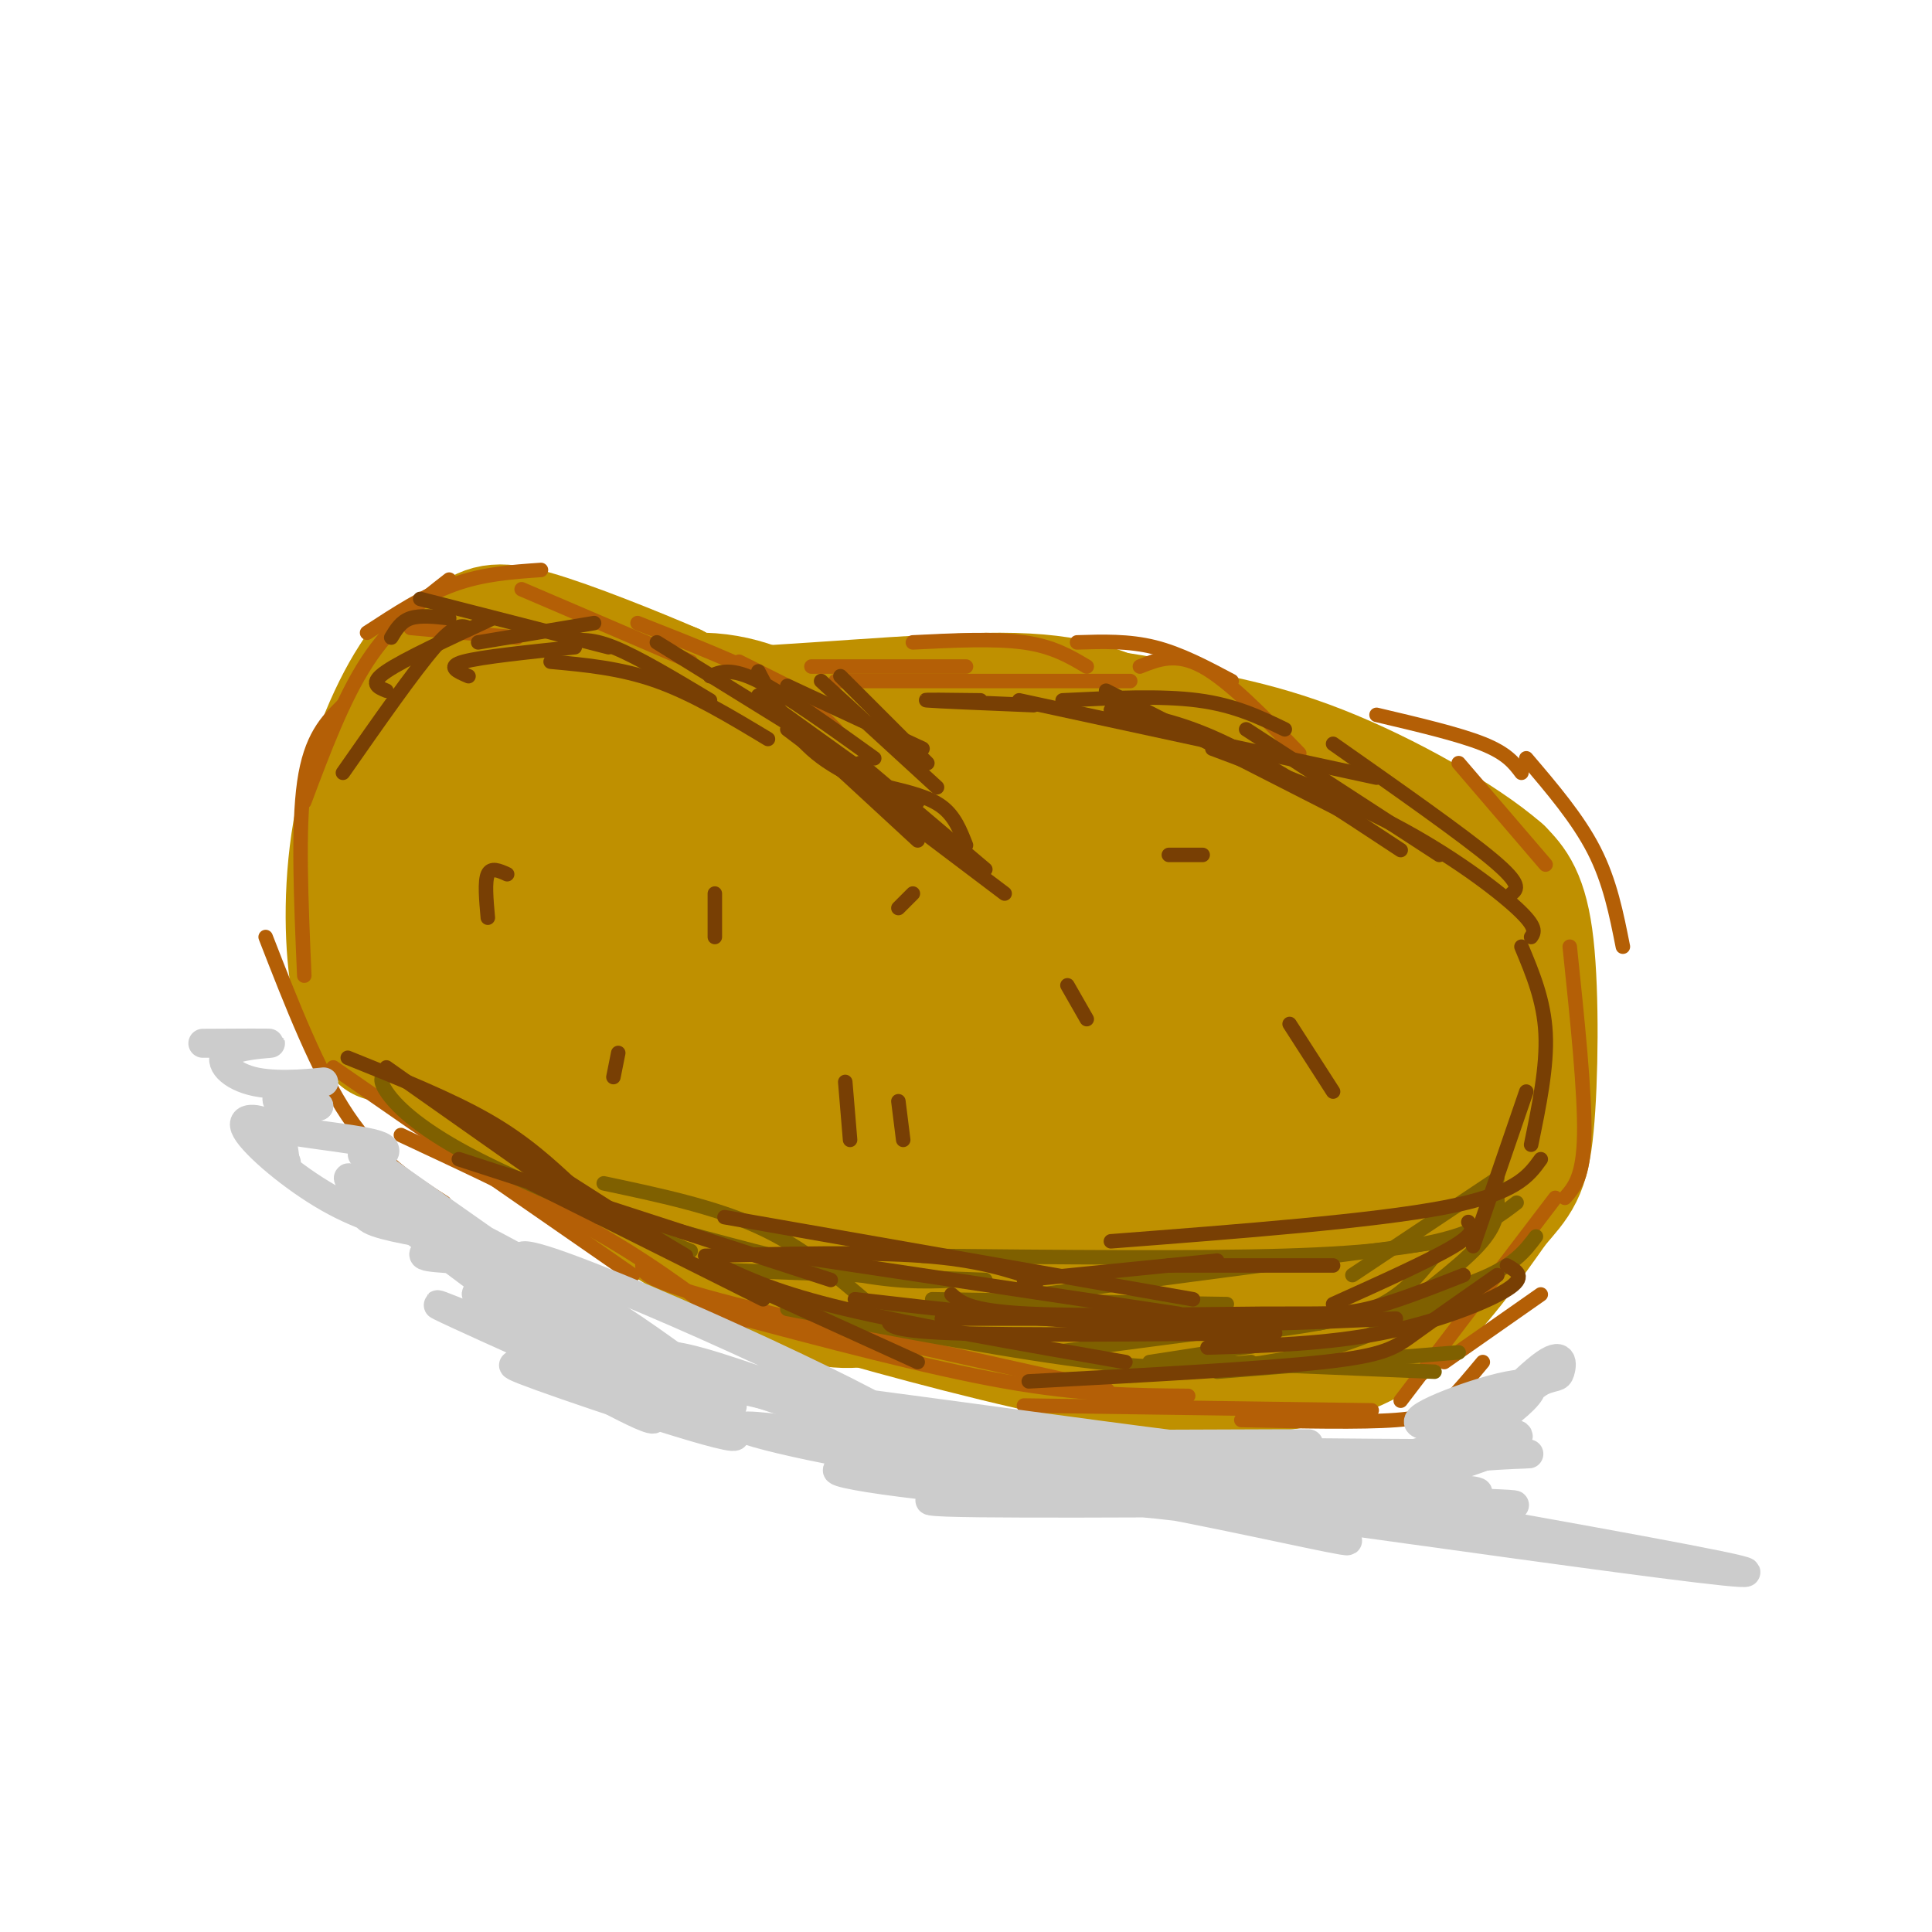 <svg viewBox='0 0 400 400' version='1.1' xmlns='http://www.w3.org/2000/svg' xmlns:xlink='http://www.w3.org/1999/xlink'><g fill='none' stroke='rgb(191,144,0)' stroke-width='28' stroke-linecap='round' stroke-linejoin='round'><path d='M106,145c-5.456,4.331 -10.912,8.662 -13,12c-2.088,3.338 -0.807,5.684 4,6c4.807,0.316 13.141,-1.399 18,-3c4.859,-1.601 6.243,-3.088 7,-6c0.757,-2.912 0.887,-7.247 1,-10c0.113,-2.753 0.209,-3.922 -3,-5c-3.209,-1.078 -9.722,-2.063 -14,1c-4.278,3.063 -6.321,10.176 -8,16c-1.679,5.824 -2.995,10.361 -2,15c0.995,4.639 4.302,9.381 10,12c5.698,2.619 13.789,3.116 20,0c6.211,-3.116 10.543,-9.843 13,-15c2.457,-5.157 3.040,-8.743 -4,-11c-7.040,-2.257 -21.703,-3.185 -30,-3c-8.297,0.185 -10.229,1.483 -13,4c-2.771,2.517 -6.382,6.252 -8,10c-1.618,3.748 -1.243,7.509 -1,11c0.243,3.491 0.355,6.712 2,9c1.645,2.288 4.822,3.644 8,5'/><path d='M93,193c7.048,1.152 20.670,1.532 28,1c7.330,-0.532 8.370,-1.977 9,-7c0.630,-5.023 0.852,-13.623 -3,-22c-3.852,-8.377 -11.776,-16.532 -17,-20c-5.224,-3.468 -7.746,-2.249 -10,-2c-2.254,0.249 -4.238,-0.473 -6,8c-1.762,8.473 -3.302,26.142 -1,37c2.302,10.858 8.446,14.904 16,17c7.554,2.096 16.518,2.242 22,0c5.482,-2.242 7.483,-6.871 9,-11c1.517,-4.129 2.552,-7.756 3,-14c0.448,-6.244 0.311,-15.104 -2,-21c-2.311,-5.896 -6.796,-8.829 -10,-10c-3.204,-1.171 -5.127,-0.580 -8,0c-2.873,0.580 -6.698,1.150 -10,2c-3.302,0.850 -6.083,1.979 -8,12c-1.917,10.021 -2.970,28.935 -3,38c-0.030,9.065 0.964,8.280 7,9c6.036,0.720 17.113,2.946 25,3c7.887,0.054 12.585,-2.062 18,-8c5.415,-5.938 11.547,-15.696 14,-23c2.453,-7.304 1.226,-12.152 0,-17'/><path d='M166,165c-0.118,-5.023 -0.414,-9.082 -2,-12c-1.586,-2.918 -4.462,-4.696 -8,-6c-3.538,-1.304 -7.739,-2.135 -12,-2c-4.261,0.135 -8.581,1.236 -13,5c-4.419,3.764 -8.935,10.192 -12,18c-3.065,7.808 -4.677,16.995 -5,24c-0.323,7.005 0.643,11.829 2,17c1.357,5.171 3.104,10.689 12,15c8.896,4.311 24.943,7.414 37,7c12.057,-0.414 20.126,-4.346 25,-9c4.874,-4.654 6.553,-10.030 8,-16c1.447,-5.970 2.664,-12.534 1,-18c-1.664,-5.466 -6.207,-9.832 -11,-14c-4.793,-4.168 -9.835,-8.136 -15,-10c-5.165,-1.864 -10.453,-1.624 -16,-2c-5.547,-0.376 -11.354,-1.370 -15,1c-3.646,2.370 -5.131,8.103 -6,15c-0.869,6.897 -1.120,14.959 0,22c1.120,7.041 3.612,13.060 8,19c4.388,5.940 10.673,11.800 17,16c6.327,4.200 12.697,6.738 22,8c9.303,1.262 21.541,1.246 29,0c7.459,-1.246 10.140,-3.723 13,-9c2.860,-5.277 5.899,-13.354 7,-21c1.101,-7.646 0.265,-14.861 -1,-20c-1.265,-5.139 -2.958,-8.202 -13,-12c-10.042,-3.798 -28.435,-8.330 -39,-9c-10.565,-0.670 -13.304,2.523 -16,7c-2.696,4.477 -5.348,10.239 -8,16'/><path d='M155,195c-1.858,5.434 -2.504,11.021 -1,17c1.504,5.979 5.159,12.352 8,17c2.841,4.648 4.867,7.571 13,10c8.133,2.429 22.372,4.365 31,5c8.628,0.635 11.644,-0.031 16,-3c4.356,-2.969 10.053,-8.242 13,-14c2.947,-5.758 3.144,-12.002 2,-20c-1.144,-7.998 -3.630,-17.750 -8,-25c-4.370,-7.250 -10.624,-11.998 -16,-15c-5.376,-3.002 -9.876,-4.256 -15,-5c-5.124,-0.744 -10.874,-0.977 -16,0c-5.126,0.977 -9.627,3.163 -11,13c-1.373,9.837 0.383,27.326 3,37c2.617,9.674 6.095,11.533 14,14c7.905,2.467 20.236,5.542 29,7c8.764,1.458 13.960,1.301 20,-1c6.040,-2.301 12.924,-6.744 18,-13c5.076,-6.256 8.345,-14.324 10,-23c1.655,-8.676 1.697,-17.959 0,-25c-1.697,-7.041 -5.132,-11.840 -10,-15c-4.868,-3.160 -11.169,-4.680 -18,-6c-6.831,-1.320 -14.192,-2.441 -21,0c-6.808,2.441 -13.063,8.445 -17,16c-3.937,7.555 -5.557,16.661 -6,24c-0.443,7.339 0.291,12.912 2,18c1.709,5.088 4.395,9.692 12,14c7.605,4.308 20.131,8.320 29,10c8.869,1.680 14.080,1.029 19,0c4.920,-1.029 9.549,-2.437 13,-6c3.451,-3.563 5.726,-9.282 8,-15'/><path d='M276,211c1.650,-5.390 1.774,-11.365 0,-17c-1.774,-5.635 -5.448,-10.929 -9,-15c-3.552,-4.071 -6.983,-6.919 -16,-8c-9.017,-1.081 -23.618,-0.394 -30,1c-6.382,1.394 -4.543,3.494 -4,8c0.543,4.506 -0.211,11.419 0,16c0.211,4.581 1.387,6.830 8,10c6.613,3.170 18.664,7.261 26,9c7.336,1.739 9.959,1.126 14,0c4.041,-1.126 9.500,-2.766 13,-6c3.500,-3.234 5.040,-8.064 6,-13c0.960,-4.936 1.339,-9.978 0,-15c-1.339,-5.022 -4.395,-10.023 -9,-13c-4.605,-2.977 -10.760,-3.929 -18,-5c-7.240,-1.071 -15.565,-2.261 -22,0c-6.435,2.261 -10.980,7.972 -14,13c-3.020,5.028 -4.513,9.371 -4,15c0.513,5.629 3.034,12.542 5,18c1.966,5.458 3.378,9.461 19,13c15.622,3.539 45.456,6.616 59,7c13.544,0.384 10.800,-1.924 11,-4c0.200,-2.076 3.345,-3.921 3,-9c-0.345,-5.079 -4.179,-13.391 -10,-20c-5.821,-6.609 -13.629,-11.514 -29,-15c-15.371,-3.486 -38.306,-5.553 -50,-4c-11.694,1.553 -12.148,6.726 -13,12c-0.852,5.274 -2.100,10.650 -1,16c1.100,5.350 4.550,10.675 8,16'/><path d='M219,221c3.593,4.288 8.576,7.009 22,10c13.424,2.991 35.291,6.254 44,6c8.709,-0.254 4.261,-4.024 2,-9c-2.261,-4.976 -2.336,-11.157 -5,-17c-2.664,-5.843 -7.917,-11.348 -19,-16c-11.083,-4.652 -27.994,-8.450 -37,-7c-9.006,1.450 -10.106,8.150 -11,13c-0.894,4.850 -1.584,7.852 0,12c1.584,4.148 5.440,9.444 10,14c4.560,4.556 9.824,8.374 15,11c5.176,2.626 10.265,4.062 17,5c6.735,0.938 15.115,1.379 19,-2c3.885,-3.379 3.273,-10.580 1,-16c-2.273,-5.420 -6.207,-9.061 -13,-12c-6.793,-2.939 -16.446,-5.177 -22,-4c-5.554,1.177 -7.010,5.769 -8,9c-0.990,3.231 -1.513,5.102 0,9c1.513,3.898 5.063,9.824 8,14c2.937,4.176 5.261,6.604 13,8c7.739,1.396 20.891,1.760 29,1c8.109,-0.760 11.174,-2.646 13,-9c1.826,-6.354 2.413,-17.177 3,-28'/><path d='M300,213c2.244,-8.889 6.353,-17.111 8,-17c1.647,0.111 0.833,8.556 -3,22c-3.833,13.444 -10.686,31.889 -18,40c-7.314,8.111 -15.090,5.889 -23,5c-7.910,-0.889 -15.955,-0.444 -24,0'/><path d='M240,263c-5.643,0.238 -7.750,0.833 -13,0c-5.250,-0.833 -13.643,-3.095 -32,-11c-18.357,-7.905 -46.679,-21.452 -75,-35'/><path d='M120,217c-14.132,-5.781 -11.963,-2.735 -16,-8c-4.037,-5.265 -14.279,-18.841 -19,-21c-4.721,-2.159 -3.920,7.097 -2,14c1.920,6.903 4.960,11.451 8,16'/><path d='M91,218c13.333,11.422 42.667,31.978 60,42c17.333,10.022 22.667,9.511 28,9'/><path d='M179,269c15.156,4.289 39.044,10.511 55,13c15.956,2.489 23.978,1.244 32,0'/><path d='M266,282c9.467,-1.200 17.133,-4.200 24,-10c6.867,-5.800 12.933,-14.400 19,-23'/><path d='M309,249c4.452,-5.155 6.083,-6.542 7,-16c0.917,-9.458 1.119,-26.988 0,-37c-1.119,-10.012 -3.560,-12.506 -6,-15'/><path d='M310,181c-7.511,-6.600 -23.289,-15.600 -37,-21c-13.711,-5.400 -25.356,-7.200 -37,-9'/><path d='M236,151c-8.952,-2.988 -12.833,-5.958 -29,-6c-16.167,-0.042 -44.619,2.845 -58,3c-13.381,0.155 -11.690,-2.423 -10,-5'/><path d='M139,143c-7.524,-3.238 -21.333,-8.833 -29,-11c-7.667,-2.167 -9.190,-0.905 -12,1c-2.810,1.905 -6.905,4.452 -11,7'/><path d='M87,140c-4.298,6.095 -9.542,17.833 -12,30c-2.458,12.167 -2.131,24.762 -1,32c1.131,7.238 3.065,9.119 5,11'/><path d='M79,213c0.833,1.833 0.417,0.917 0,0'/></g>
<g fill='none' stroke='rgb(180,95,6)' stroke-width='3' stroke-linecap='round' stroke-linejoin='round'><path d='M108,122c0.000,0.000 35.000,15.000 35,15'/><path d='M132,129c10.583,4.167 21.167,8.333 28,12c6.833,3.667 9.917,6.833 13,10'/><path d='M153,137c0.000,0.000 18.000,9.000 18,9'/><path d='M168,138c0.000,0.000 32.000,0.000 32,0'/><path d='M173,141c0.000,0.000 61.000,0.000 61,0'/><path d='M189,133c8.500,-0.417 17.000,-0.833 23,0c6.000,0.833 9.500,2.917 13,5'/><path d='M223,133c5.333,-0.167 10.667,-0.333 16,1c5.333,1.333 10.667,4.167 16,7'/><path d='M236,138c3.750,-1.500 7.500,-3.000 13,0c5.500,3.000 12.750,10.500 20,18'/><path d='M112,118c-6.000,0.417 -12.000,0.833 -18,3c-6.000,2.167 -12.000,6.083 -18,10'/><path d='M93,120c-6.000,4.667 -12.000,9.333 -17,17c-5.000,7.667 -9.000,18.333 -13,29'/><path d='M71,146c-3.333,3.333 -6.667,6.667 -8,16c-1.333,9.333 -0.667,24.667 0,40'/><path d='M55,194c5.417,13.917 10.833,27.833 17,37c6.167,9.167 13.083,13.583 20,18'/><path d='M69,221c0.000,0.000 62.000,43.000 62,43'/><path d='M83,235c15.000,7.000 30.000,14.000 42,21c12.000,7.000 21.000,14.000 30,21'/><path d='M133,262c0.156,1.600 0.311,3.200 19,8c18.689,4.800 55.911,12.800 70,16c14.089,3.200 5.044,1.600 -4,0'/><path d='M150,272c21.000,5.583 42.000,11.167 58,14c16.000,2.833 27.000,2.917 38,3'/><path d='M212,291c0.000,0.000 72.000,1.000 72,1'/><path d='M257,294c12.444,0.267 24.889,0.533 32,0c7.111,-0.533 8.889,-1.867 11,-4c2.111,-2.133 4.556,-5.067 7,-8'/><path d='M299,282c0.000,0.000 20.000,-14.000 20,-14'/><path d='M290,290c0.000,0.000 32.000,-42.000 32,-42'/><path d='M324,248c1.917,-2.167 3.833,-4.333 4,-13c0.167,-8.667 -1.417,-23.833 -3,-39'/><path d='M336,196c-1.333,-6.750 -2.667,-13.500 -6,-20c-3.333,-6.500 -8.667,-12.750 -14,-19'/><path d='M320,179c0.000,0.000 -18.000,-21.000 -18,-21'/><path d='M315,160c-1.500,-2.000 -3.000,-4.000 -8,-6c-5.000,-2.000 -13.500,-4.000 -22,-6'/></g>
<g fill='none' stroke='rgb(127,96,0)' stroke-width='3' stroke-linecap='round' stroke-linejoin='round'><path d='M238,282c0.000,0.000 26.000,-4.000 26,-4'/><path d='M249,282c0.000,0.000 48.000,2.000 48,2'/><path d='M252,284c0.000,0.000 50.000,-4.000 50,-4'/><path d='M247,284c10.000,-1.167 20.000,-2.333 29,-5c9.000,-2.667 17.000,-6.833 25,-11'/><path d='M297,260c-3.333,4.167 -6.667,8.333 -13,11c-6.333,2.667 -15.667,3.833 -25,5'/><path d='M299,257c0.000,0.000 -91.000,12.000 -91,12'/><path d='M254,270c0.000,0.000 -61.000,-1.000 -61,-1'/><path d='M259,282c-8.000,0.917 -16.000,1.833 -32,0c-16.000,-1.833 -40.000,-6.417 -64,-11'/><path d='M183,272c0.000,0.000 61.000,0.000 61,0'/><path d='M218,280c0.000,0.000 76.000,-10.000 76,-10'/><path d='M273,274c12.750,-3.000 25.500,-6.000 33,-9c7.500,-3.000 9.750,-6.000 12,-9'/><path d='M285,275c8.417,-6.250 16.833,-12.500 21,-17c4.167,-4.500 4.083,-7.250 4,-10'/><path d='M310,244c0.000,0.000 -30.000,20.000 -30,20'/><path d='M314,249c-3.267,2.511 -6.533,5.022 -13,7c-6.467,1.978 -16.133,3.422 -35,4c-18.867,0.578 -46.933,0.289 -75,0'/><path d='M80,222c-0.867,0.689 -1.733,1.378 0,4c1.733,2.622 6.067,7.178 17,13c10.933,5.822 28.467,12.911 46,20'/><path d='M125,245c11.417,2.417 22.833,4.833 32,9c9.167,4.167 16.083,10.083 23,16'/><path d='M141,255c13.667,3.667 27.333,7.333 37,9c9.667,1.667 15.333,1.333 21,1'/><path d='M151,263c0.000,0.000 53.000,2.000 53,2'/></g>
<g fill='none' stroke='rgb(180,95,6)' stroke-width='3' stroke-linecap='round' stroke-linejoin='round'><path d='M107,132c0.000,0.000 -22.000,-2.000 -22,-2'/></g>
<g fill='none' stroke='rgb(120,63,4)' stroke-width='3' stroke-linecap='round' stroke-linejoin='round'><path d='M97,140c-2.333,-1.000 -4.667,-2.000 -1,-3c3.667,-1.000 13.333,-2.000 23,-3'/><path d='M99,133c0.000,0.000 24.000,-4.000 24,-4'/><path d='M93,128c-3.000,-0.333 -6.000,-0.667 -8,0c-2.000,0.667 -3.000,2.333 -4,4'/><path d='M102,128c-9.167,4.250 -18.333,8.500 -22,11c-3.667,2.500 -1.833,3.250 0,4'/><path d='M97,130c-1.333,-0.500 -2.667,-1.000 -7,4c-4.333,5.000 -11.667,15.500 -19,26'/><path d='M114,137c7.250,0.667 14.500,1.333 22,4c7.500,2.667 15.250,7.333 23,12'/><path d='M147,140c2.167,-0.917 4.333,-1.833 10,1c5.667,2.833 14.833,9.417 24,16'/><path d='M157,144c0.000,0.000 32.000,23.000 32,23'/><path d='M163,142c0.000,0.000 28.000,13.000 28,13'/><path d='M174,140c0.000,0.000 18.000,18.000 18,18'/><path d='M164,150c0.000,0.000 26.000,24.000 26,24'/><path d='M190,166c-7.750,-2.750 -15.500,-5.500 -21,-10c-5.500,-4.500 -8.750,-10.750 -12,-17'/><path d='M178,159c0.000,0.000 -42.000,-26.000 -42,-26'/><path d='M147,145c-7.500,-4.500 -15.000,-9.000 -20,-11c-5.000,-2.000 -7.500,-1.500 -10,-1'/><path d='M126,134c0.000,0.000 -39.000,-10.000 -39,-10'/><path d='M220,145c10.167,-0.500 20.333,-1.000 28,0c7.667,1.000 12.833,3.500 18,6'/><path d='M229,143c0.000,0.000 51.000,26.000 51,26'/><path d='M230,147c7.000,1.083 14.000,2.167 24,7c10.000,4.833 23.000,13.417 36,22'/><path d='M258,151c0.000,0.000 40.000,26.000 40,26'/><path d='M276,154c13.417,9.417 26.833,18.833 33,24c6.167,5.167 5.083,6.083 4,7'/><path d='M310,264c-6.422,4.489 -12.844,8.978 -17,12c-4.156,3.022 -6.044,4.578 -19,6c-12.956,1.422 -36.978,2.711 -61,4'/><path d='M303,264c-7.298,2.869 -14.595,5.738 -20,7c-5.405,1.262 -8.917,0.917 -22,1c-13.083,0.083 -35.738,0.595 -48,0c-12.262,-0.595 -14.131,-2.298 -16,-4'/><path d='M264,276c-26.833,0.250 -53.667,0.500 -67,0c-13.333,-0.500 -13.167,-1.750 -13,-3'/><path d='M146,260c16.750,-0.417 33.500,-0.833 45,0c11.500,0.833 17.750,2.917 24,5'/><path d='M164,260c0.000,0.000 80.000,12.000 80,12'/><path d='M177,269c18.667,2.167 37.333,4.333 56,5c18.667,0.667 37.333,-0.167 56,-1'/><path d='M250,279c12.311,-0.378 24.622,-0.756 36,-3c11.378,-2.244 21.822,-6.356 26,-9c4.178,-2.644 2.089,-3.822 0,-5'/><path d='M276,270c10.167,-4.583 20.333,-9.167 25,-12c4.667,-2.833 3.833,-3.917 3,-5'/><path d='M316,226c0.000,0.000 -11.000,32.000 -11,32'/><path d='M319,240c-2.583,3.583 -5.167,7.167 -20,10c-14.833,2.833 -41.917,4.917 -69,7'/><path d='M247,269c0.000,0.000 -97.000,-17.000 -97,-17'/><path d='M172,265c0.000,0.000 -77.000,-25.000 -77,-25'/><path d='M142,260c0.000,0.000 -42.000,-25.000 -42,-25'/><path d='M140,259c0.000,0.000 -47.000,-30.000 -47,-30'/><path d='M119,246c-5.083,-4.750 -10.167,-9.500 -18,-14c-7.833,-4.500 -18.417,-8.750 -29,-13'/></g>
<g fill='none' stroke='rgb(204,204,204)' stroke-width='6' stroke-linecap='round' stroke-linejoin='round'><path d='M42,216c6.988,-0.042 13.976,-0.084 14,0c0.024,0.084 -6.916,0.293 -9,2c-2.084,1.707 0.687,4.913 6,6c5.313,1.087 13.166,0.054 14,0c0.834,-0.054 -5.352,0.870 -8,2c-2.648,1.130 -1.756,2.466 0,3c1.756,0.534 4.378,0.267 7,0'/><path d='M66,229c-2.575,0.728 -12.514,2.547 -10,4c2.514,1.453 17.480,2.541 22,4c4.520,1.459 -1.407,3.288 -2,5c-0.593,1.712 4.148,3.307 4,5c-0.148,1.693 -5.185,3.484 -4,5c1.185,1.516 8.593,2.758 16,4'/><path d='M92,256c0.679,1.499 -5.622,3.247 -4,4c1.622,0.753 11.167,0.510 14,2c2.833,1.490 -1.048,4.711 -1,6c0.048,1.289 4.024,0.644 8,0'/><path d='M75,239c32.577,22.935 65.155,45.869 74,51c8.845,5.131 -6.042,-7.542 -24,-19c-17.958,-11.458 -38.988,-21.702 -36,-19c2.988,2.702 29.994,18.351 57,34'/><path d='M146,286c-4.767,-2.794 -45.183,-26.779 -37,-26c8.183,0.779 64.967,26.322 77,34c12.033,7.678 -20.683,-2.510 -36,-8c-15.317,-5.490 -13.233,-6.283 -5,-4c8.233,2.283 22.617,7.641 37,13'/><path d='M182,295c14.684,3.993 32.893,7.476 34,9c1.107,1.524 -14.888,1.091 -34,-2c-19.112,-3.091 -41.339,-8.839 -19,-6c22.339,2.839 89.245,14.264 94,16c4.755,1.736 -52.641,-6.218 -66,-8c-13.359,-1.782 17.321,2.609 48,7'/><path d='M239,311c18.135,3.382 39.472,8.335 40,8c0.528,-0.335 -19.754,-5.960 -44,-8c-24.246,-2.040 -52.455,-0.497 -39,0c13.455,0.497 68.576,-0.052 79,0c10.424,0.052 -23.847,0.706 -54,-1c-30.153,-1.706 -56.186,-5.773 -45,-6c11.186,-0.227 59.593,3.387 108,7'/><path d='M284,311c27.409,1.189 41.933,0.661 16,0c-25.933,-0.661 -92.322,-1.456 -88,-2c4.322,-0.544 79.354,-0.836 85,-1c5.646,-0.164 -58.095,-0.198 -64,-1c-5.905,-0.802 46.027,-2.372 60,-3c13.973,-0.628 -10.014,-0.314 -34,0'/><path d='M259,304c-8.853,-0.288 -13.987,-1.010 -8,0c5.987,1.010 23.093,3.750 38,2c14.907,-1.750 27.613,-7.989 25,-9c-2.613,-1.011 -20.547,3.206 -27,6c-6.453,2.794 -1.425,4.166 8,0c9.425,-4.166 23.248,-13.869 22,-16c-1.248,-2.131 -17.567,3.311 -22,6c-4.433,2.689 3.019,2.625 9,1c5.981,-1.625 10.490,-4.813 15,-8'/><path d='M319,286c3.162,-1.322 3.566,-0.627 4,-2c0.434,-1.373 0.899,-4.816 -4,-1c-4.899,3.816 -15.161,14.889 -20,19c-4.839,4.111 -4.255,1.259 4,0c8.255,-1.259 24.182,-0.925 3,-1c-21.182,-0.075 -79.472,-0.559 -87,-1c-7.528,-0.441 35.706,-0.840 48,-1c12.294,-0.160 -6.353,-0.080 -25,0'/><path d='M242,299c-33.285,-4.167 -103.997,-14.584 -70,-8c33.997,6.584 172.704,30.170 188,34c15.296,3.830 -92.817,-12.097 -132,-17c-39.183,-4.903 -9.434,1.218 20,3c29.434,1.782 58.553,-0.777 58,-2c-0.553,-1.223 -30.776,-1.112 -61,-1'/><path d='M245,308c9.018,2.246 62.063,8.361 49,6c-13.063,-2.361 -92.235,-13.199 -103,-14c-10.765,-0.801 46.877,8.435 43,6c-3.877,-2.435 -69.275,-16.540 -82,-19c-12.725,-2.460 27.221,6.726 41,10c13.779,3.274 1.389,0.637 -11,-2'/><path d='M182,295c-22.537,-7.424 -73.379,-24.983 -82,-27c-8.621,-2.017 24.978,11.509 36,17c11.022,5.491 -0.532,2.946 -10,0c-9.468,-2.946 -16.849,-6.292 -25,-10c-8.151,-3.708 -17.071,-7.777 -3,-2c14.071,5.777 51.135,21.402 54,24c2.865,2.598 -28.467,-7.829 -40,-12c-11.533,-4.171 -3.266,-2.085 5,0'/><path d='M117,285c7.753,3.883 24.634,13.592 16,6c-8.634,-7.592 -42.784,-32.483 -55,-42c-12.216,-9.517 -2.500,-3.658 3,0c5.500,3.658 6.783,5.116 4,5c-2.783,-0.116 -9.633,-1.804 -17,-6c-7.367,-4.196 -15.253,-10.899 -17,-14c-1.747,-3.101 2.644,-2.600 5,-1c2.356,1.600 2.678,4.300 3,7'/><path d='M59,240c0.500,1.167 0.250,0.583 0,0'/></g>
<g fill='none' stroke='rgb(120,63,4)' stroke-width='3' stroke-linecap='round' stroke-linejoin='round'><path d='M101,190c-0.333,-3.750 -0.667,-7.500 0,-9c0.667,-1.500 2.333,-0.750 4,0'/><path d='M148,194c0.000,0.000 0.000,-9.000 0,-9'/><path d='M249,177c0.000,0.000 -7.000,0.000 -7,0'/><path d='M221,204c0.000,0.000 4.000,7.000 4,7'/><path d='M267,212c0.000,0.000 9.000,14.000 9,14'/><path d='M175,224c0.000,0.000 1.000,12.000 1,12'/><path d='M186,228c0.000,0.000 1.000,8.000 1,8'/><path d='M189,185c0.000,0.000 -3.000,3.000 -3,3'/><path d='M128,218c0.000,0.000 -1.000,5.000 -1,5'/><path d='M80,221c0.000,0.000 44.000,31.000 44,31'/><path d='M110,245c0.000,0.000 48.000,24.000 48,24'/><path d='M146,262c0.000,0.000 44.000,20.000 44,20'/><path d='M149,262c6.000,2.833 12.000,5.667 26,9c14.000,3.333 36.000,7.167 58,11'/><path d='M195,273c0.000,0.000 77.000,0.000 77,0'/><path d='M212,265c0.000,0.000 40.000,-4.000 40,-4'/><path d='M242,262c0.000,0.000 34.000,0.000 34,0'/><path d='M317,237c1.667,-8.083 3.333,-16.167 3,-23c-0.333,-6.833 -2.667,-12.417 -5,-18'/><path d='M317,194c0.667,-1.000 1.333,-2.000 -3,-6c-4.333,-4.000 -13.667,-11.000 -25,-17c-11.333,-6.000 -24.667,-11.000 -38,-16'/><path d='M285,161c0.000,0.000 -74.000,-16.000 -74,-16'/><path d='M214,146c-10.083,-0.417 -20.167,-0.833 -22,-1c-1.833,-0.167 4.583,-0.083 11,0'/><path d='M170,141c0.000,0.000 24.000,22.000 24,22'/><path d='M163,151c0.000,0.000 45.000,34.000 45,34'/><path d='M178,158c0.000,0.000 26.000,22.000 26,22'/><path d='M184,163c4.167,1.000 8.333,2.000 11,4c2.667,2.000 3.833,5.000 5,8'/></g>
</svg>